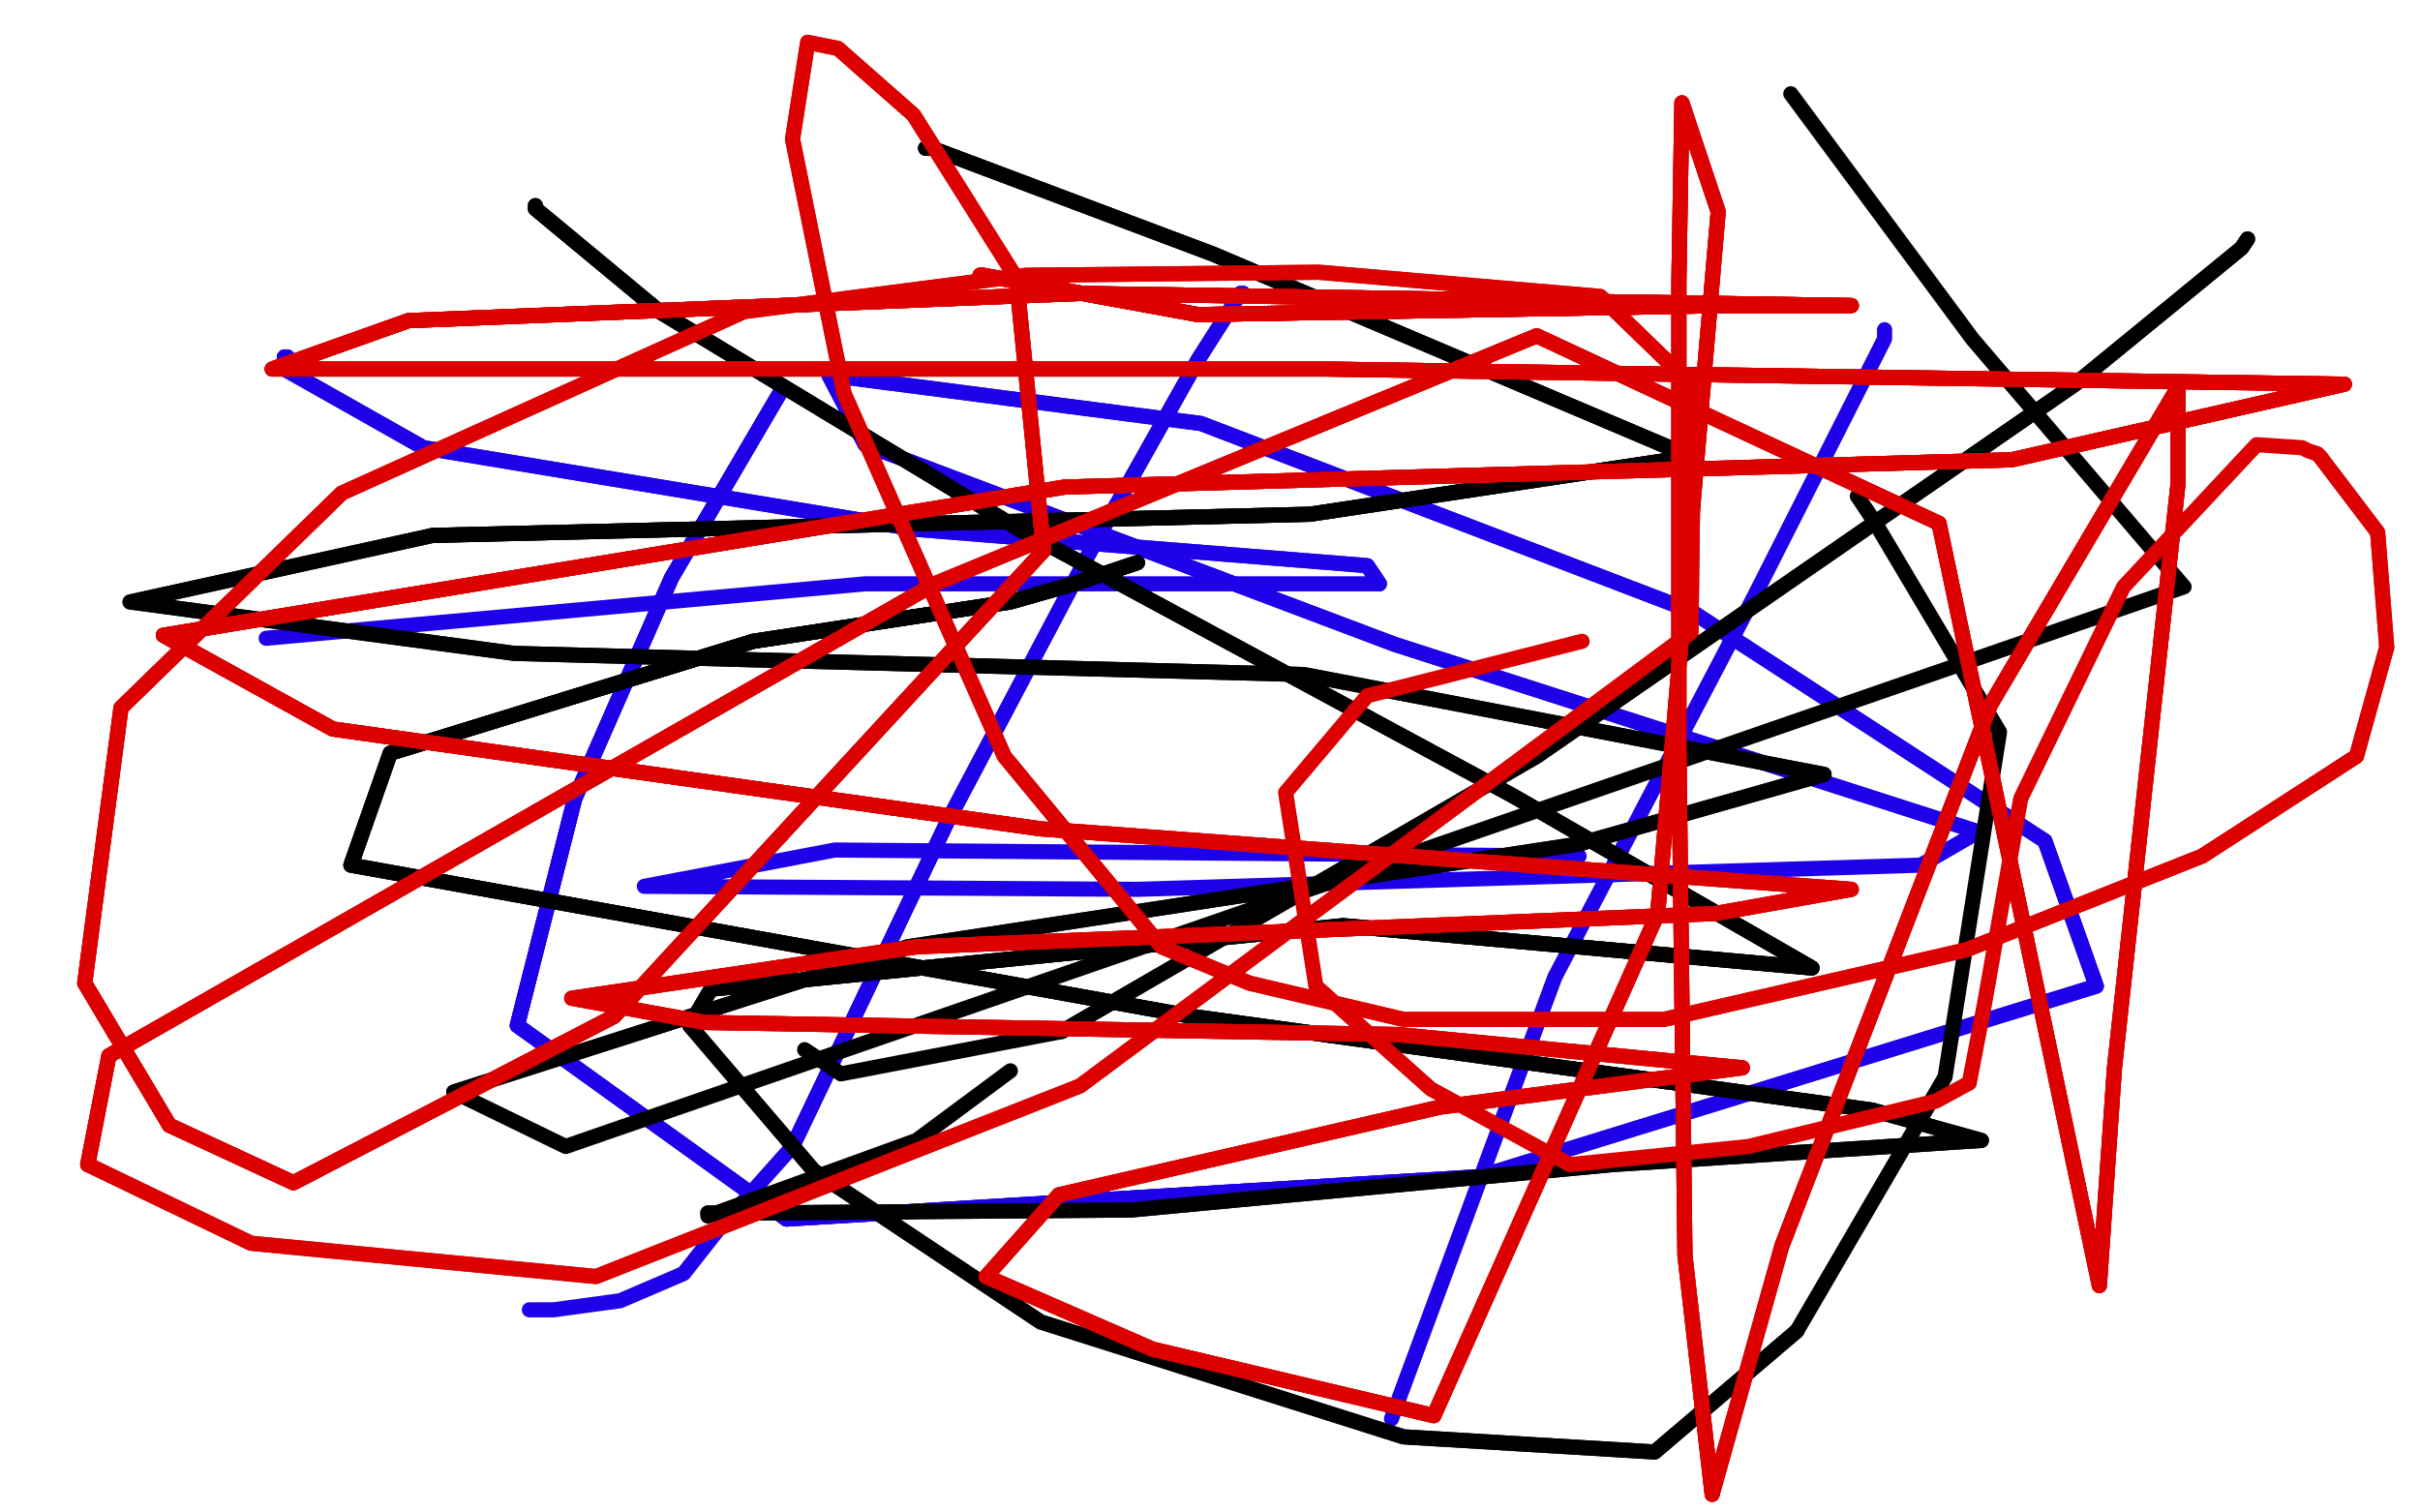 <?xml version="1.0" standalone="no"?>
<!DOCTYPE svg PUBLIC "-//W3C//DTD SVG 1.1//EN"
"http://www.w3.org/Graphics/SVG/1.1/DTD/svg11.dtd">

<svg width="800" height="500" version="1.1" xmlns="http://www.w3.org/2000/svg" xmlns:xlink="http://www.w3.org/1999/xlink" style="stroke-antialiasing: false"><desc>This SVG has been created on https://colorillo.com/</desc><rect x='0' y='0' width='800' height='500' style='fill: rgb(255,255,255); stroke-width:0' /><polyline points="259,128 256,133 222,191 190,264 171,339 260,403 489,389" style="fill: none; stroke: #1e00e9; stroke-width: 5; stroke-linejoin: round; stroke-linecap: round; stroke-antialiasing: false; stroke-antialias: 0; opacity: 1.0"/>
<polyline points="259,128 256,133 222,191 190,264 171,339 260,403 489,389 693,326 676,278 559,202 397,140 274,124 286,147 461,213 654,275" style="fill: none; stroke: #1e00e9; stroke-width: 5; stroke-linejoin: round; stroke-linecap: round; stroke-antialiasing: false; stroke-antialias: 0; opacity: 1.0"/>
<polyline points="259,128 256,133 222,191 190,264 171,339 260,403 489,389 693,326 676,278 559,202 397,140 274,124 286,147 461,213 654,275 635,286 376,294 213,293 276,281 522,283" style="fill: none; stroke: #1e00e9; stroke-width: 5; stroke-linejoin: round; stroke-linecap: round; stroke-antialiasing: false; stroke-antialias: 0; opacity: 1.0"/>
<polyline points="623,109 623,112 580,197 514,323 460,469" style="fill: none; stroke: #1e00e9; stroke-width: 5; stroke-linejoin: round; stroke-linecap: round; stroke-antialiasing: false; stroke-antialias: 0; opacity: 1.0"/>
<polyline points="95,118 94,118 94,122 140,148 303,175 452,187 456,193" style="fill: none; stroke: #1e00e9; stroke-width: 5; stroke-linejoin: round; stroke-linecap: round; stroke-antialiasing: false; stroke-antialias: 0; opacity: 1.0"/>
<polyline points="95,118 94,118 94,122 140,148 303,175 452,187 456,193 286,193 88,211" style="fill: none; stroke: #1e00e9; stroke-width: 5; stroke-linejoin: round; stroke-linecap: round; stroke-antialiasing: false; stroke-antialias: 0; opacity: 1.0"/>
<polyline points="411,97 410,97 396,119 360,183 313,272 262,379" style="fill: none; stroke: #1e00e9; stroke-width: 5; stroke-linejoin: round; stroke-linecap: round; stroke-antialiasing: false; stroke-antialias: 0; opacity: 1.0"/>
<polyline points="411,97 410,97 396,119 360,183 313,272 262,379 237,407 226,421 205,430 183,433 175,433" style="fill: none; stroke: #1e00e9; stroke-width: 5; stroke-linejoin: round; stroke-linecap: round; stroke-antialiasing: false; stroke-antialias: 0; opacity: 1.0"/>
<polyline points="306,49 307,49 308,49 401,84 559,151 433,170 143,177" style="fill: none; stroke: #000000; stroke-width: 5; stroke-linejoin: round; stroke-linecap: round; stroke-antialiasing: false; stroke-antialias: 0; opacity: 1.0"/>
<polyline points="306,49 307,49 308,49 401,84 559,151 433,170 143,177 43,199 170,216 431,223 603,256 522,279 300,313 150,361" style="fill: none; stroke: #000000; stroke-width: 5; stroke-linejoin: round; stroke-linecap: round; stroke-antialiasing: false; stroke-antialias: 0; opacity: 1.0"/>
<polyline points="306,49 307,49 308,49 401,84 559,151 433,170 143,177 43,199 170,216 431,223 603,256 522,279 300,313 150,361 187,379 722,194 652,112 592,31" style="fill: none; stroke: #000000; stroke-width: 5; stroke-linejoin: round; stroke-linecap: round; stroke-antialiasing: false; stroke-antialias: 0; opacity: 1.0"/>
<polyline points="376,186 355,193 334,199 249,212 129,249" style="fill: none; stroke: #000000; stroke-width: 5; stroke-linejoin: round; stroke-linecap: round; stroke-antialiasing: false; stroke-antialias: 0; opacity: 1.0"/>
<polyline points="376,186 355,193 334,199 249,212 129,249 116,286 394,336 619,367" style="fill: none; stroke: #000000; stroke-width: 5; stroke-linejoin: round; stroke-linecap: round; stroke-antialiasing: false; stroke-antialias: 0; opacity: 1.0"/>
<polyline points="376,186 355,193 334,199 249,212 129,249 116,286 394,336 619,367 655,377 533,385 374,400 245,401 234,401" style="fill: none; stroke: #000000; stroke-width: 5; stroke-linejoin: round; stroke-linecap: round; stroke-antialiasing: false; stroke-antialias: 0; opacity: 1.0"/>
<polyline points="376,186 355,193 334,199 249,212 129,249 116,286 394,336 619,367 655,377 533,385 374,400 245,401 234,401 234,402 303,377 334,354" style="fill: none; stroke: #000000; stroke-width: 5; stroke-linejoin: round; stroke-linecap: round; stroke-antialiasing: false; stroke-antialias: 0; opacity: 1.0"/>
<polyline points="177,68 177,69 218,103 337,175 500,263 599,320 444,306 235,327" style="fill: none; stroke: #000000; stroke-width: 5; stroke-linejoin: round; stroke-linecap: round; stroke-antialiasing: false; stroke-antialias: 0; opacity: 1.0"/>
<polyline points="177,68 177,69 218,103 337,175 500,263 599,320 444,306 235,327 228,339 269,387 344,437 464,475 547,480 594,440" style="fill: none; stroke: #000000; stroke-width: 5; stroke-linejoin: round; stroke-linecap: round; stroke-antialiasing: false; stroke-antialias: 0; opacity: 1.0"/>
<polyline points="177,68 177,69 218,103 337,175 500,263 599,320 444,306 235,327 228,339 269,387 344,437 464,475 547,480 594,440 643,356 661,242 620,173 614,164" style="fill: none; stroke: #000000; stroke-width: 5; stroke-linejoin: round; stroke-linecap: round; stroke-antialiasing: false; stroke-antialias: 0; opacity: 1.0"/>
<polyline points="743,79 741,82 686,127 508,250 351,341" style="fill: none; stroke: #000000; stroke-width: 5; stroke-linejoin: round; stroke-linecap: round; stroke-antialiasing: false; stroke-antialias: 0; opacity: 1.0"/>
<polyline points="743,79 741,82 686,127 508,250 351,341 278,355 266,347" style="fill: none; stroke: #000000; stroke-width: 5; stroke-linejoin: round; stroke-linecap: round; stroke-antialiasing: false; stroke-antialias: 0; opacity: 1.0"/>
<polyline points="324,91 325,91 396,104 572,101" style="fill: none; stroke: #dc0000; stroke-width: 5; stroke-linejoin: round; stroke-linecap: round; stroke-antialiasing: false; stroke-antialias: 0; opacity: 1.0"/>
<polyline points="324,91 325,91 396,104 572,101 612,101 357,97 135,106 90,122" style="fill: none; stroke: #dc0000; stroke-width: 5; stroke-linejoin: round; stroke-linecap: round; stroke-antialiasing: false; stroke-antialias: 0; opacity: 1.0"/>
<polyline points="324,91 325,91 396,104 572,101 612,101 357,97 135,106 90,122 438,122 775,127 665,152 352,161 54,210 110,241 344,274" style="fill: none; stroke: #dc0000; stroke-width: 5; stroke-linejoin: round; stroke-linecap: round; stroke-antialiasing: false; stroke-antialias: 0; opacity: 1.0"/>
<polyline points="324,91 325,91 396,104 572,101 612,101 357,97 135,106 90,122 438,122 775,127 665,152 352,161 54,210 110,241 344,274 612,294 567,302 303,313 189,330 233,338 462,342 576,353 476,366 350,395" style="fill: none; stroke: #dc0000; stroke-width: 5; stroke-linejoin: round; stroke-linecap: round; stroke-antialiasing: false; stroke-antialias: 0; opacity: 1.0"/>
<polyline points="324,91 325,91 396,104 572,101 612,101 357,97 135,106 90,122 438,122 775,127 665,152 352,161 54,210 110,241 344,274 612,294 567,302 303,313 189,330 233,338 462,342 576,353 476,366 350,395 326,422 381,446 474,468 548,302 568,70 556,34 555,93 555,246 557,415 566,494" style="fill: none; stroke: #dc0000; stroke-width: 5; stroke-linejoin: round; stroke-linecap: round; stroke-antialiasing: false; stroke-antialias: 0; opacity: 1.0"/>
<polyline points="324,91 325,91 396,104 572,101 612,101 357,97 135,106 90,122 438,122 775,127 665,152 352,161 54,210 110,241 344,274 612,294 567,302 303,313 189,330 233,338 462,342 576,353 476,366 350,395 326,422 381,446 474,468 548,302 568,70 556,34 555,93 555,246 557,415 566,494 589,412 658,233 720,128 720,160 699,353 694,425 641,173 508,111 309,193 36,349 29,385" style="fill: none; stroke: #dc0000; stroke-width: 5; stroke-linejoin: round; stroke-linecap: round; stroke-antialiasing: false; stroke-antialias: 0; opacity: 1.0"/>
<polyline points="326,422 381,446 474,468 548,302 568,70 556,34 555,93 555,246 557,415 566,494 589,412 658,233 720,128 720,160 699,353 694,425 641,173 508,111 309,193 36,349 29,385 83,411 197,422 357,359 559,209 560,128 529,98 436,90 339,91 246,103 113,163 40,234 28,325 56,372 97,391 203,336 345,182 336,92" style="fill: none; stroke: #dc0000; stroke-width: 5; stroke-linejoin: round; stroke-linecap: round; stroke-antialiasing: false; stroke-antialias: 0; opacity: 1.0"/>
<polyline points="589,412 658,233 720,128 720,160 699,353 694,425 641,173 508,111 309,193 36,349 29,385 83,411 197,422 357,359 559,209 560,128 529,98 436,90 339,91 246,103 113,163 40,234 28,325 56,372 97,391 203,336 345,182 336,92 302,38 277,16 267,14 262,46 279,130 332,250 384,313 413,325 464,337 550,337 650,314 728,283 779,250 789,214 786,176 767,151 766,150" style="fill: none; stroke: #dc0000; stroke-width: 5; stroke-linejoin: round; stroke-linecap: round; stroke-antialiasing: false; stroke-antialias: 0; opacity: 1.0"/>
<polyline points="113,163 40,234 28,325 56,372 97,391 203,336 345,182 336,92 302,38 277,16 267,14 262,46 279,130 332,250 384,313 413,325 464,337 550,337 650,314 728,283 779,250 789,214 786,176 767,151 766,150 763,149 761,148 746,147 702,194 668,264 656,332 651,358 640,364 578,379 519,385 473,360 435,326 425,262 452,230 523,212" style="fill: none; stroke: #dc0000; stroke-width: 5; stroke-linejoin: round; stroke-linecap: round; stroke-antialiasing: false; stroke-antialias: 0; opacity: 1.0"/>
</svg>
